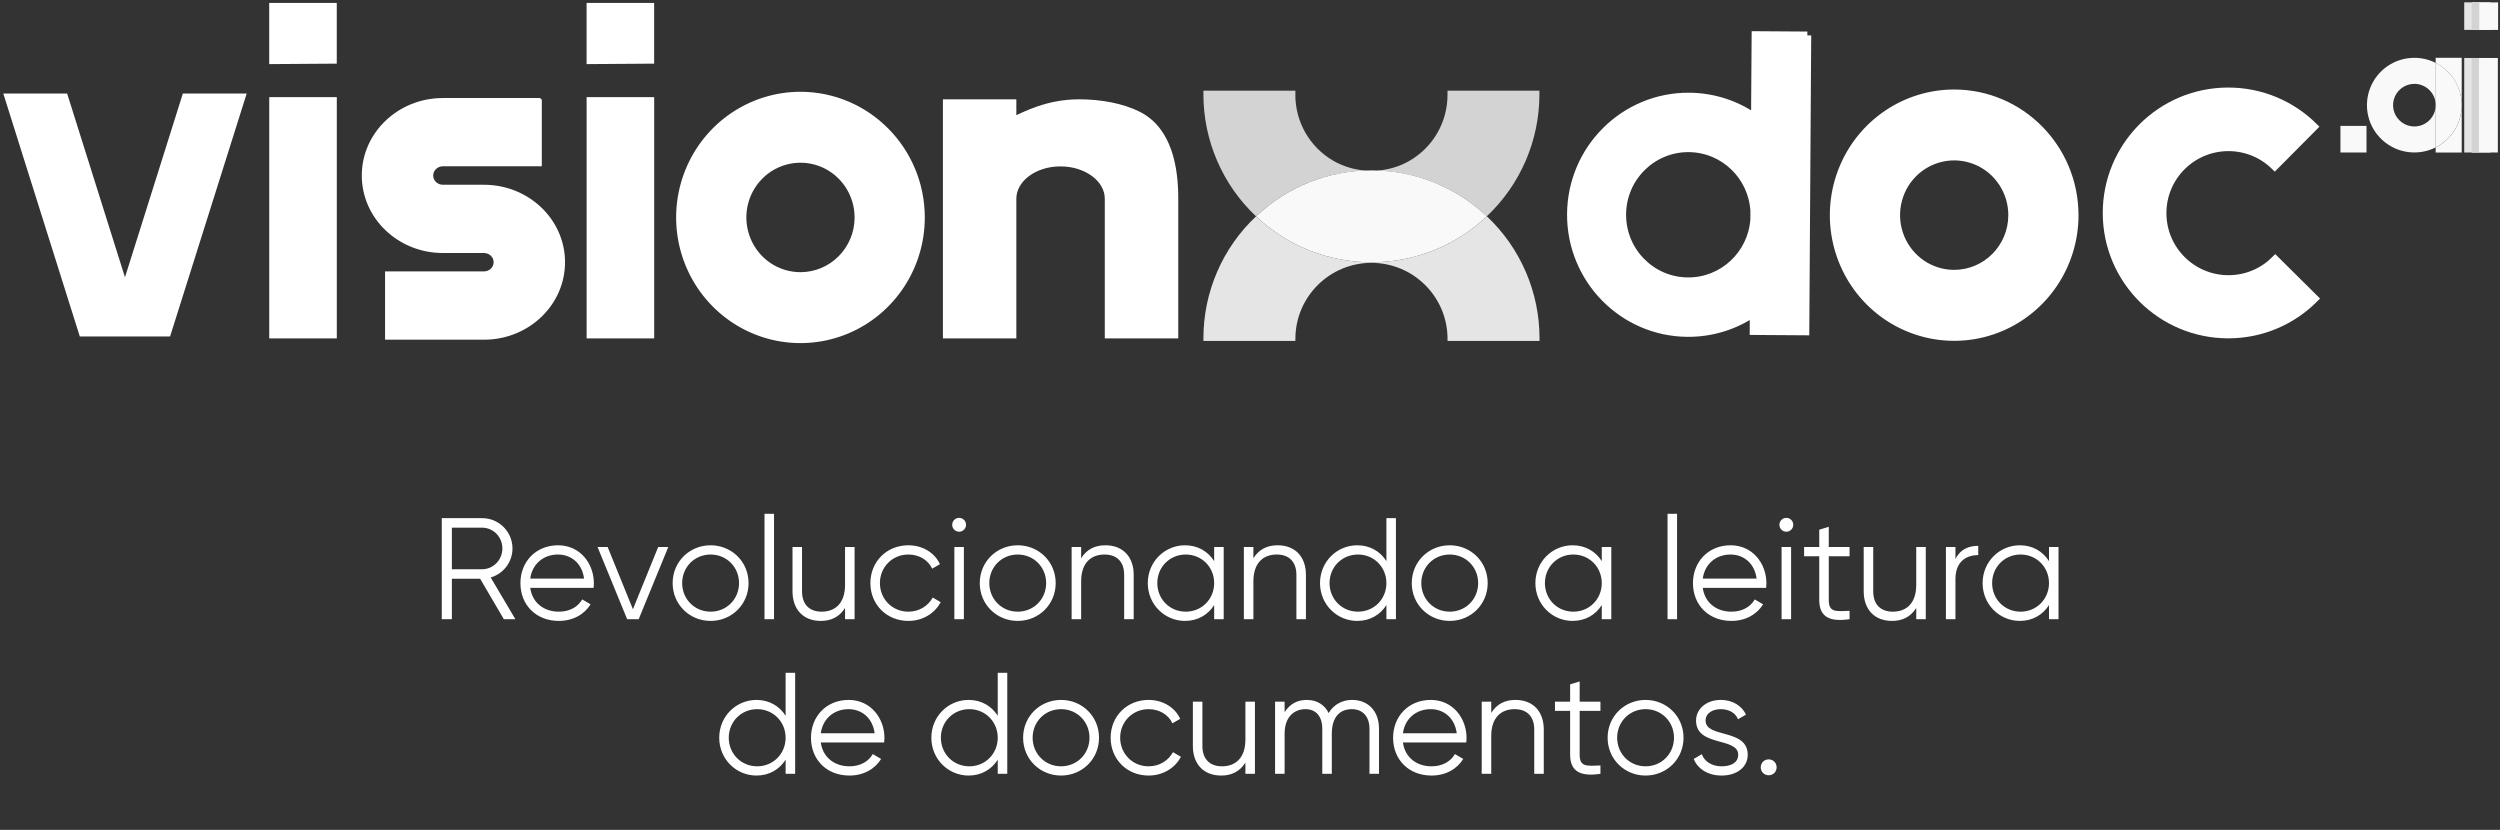 <svg width="970" height="322" viewBox="0 0 970 322" fill="none" xmlns="http://www.w3.org/2000/svg">
<rect x="0" y="0" width="970" height="322" fill="#333333" stroke="none"/>
<g clip-path="url(#clip0_4903_431)">
<path d="M701.248 13.729L700.5 128.595L680.387 128.46C680.387 126.425 680.387 123.567 680.417 121.443C673.094 126.395 664.259 129.253 654.779 129.193C629.62 129.029 609.358 108.351 609.522 83.034C609.687 57.718 630.219 37.31 655.378 37.474C664.858 37.534 673.648 40.512 680.911 45.554C680.986 33.674 681.136 13.609 681.136 13.609L701.248 13.744V13.729ZM680.642 85.174C680.642 84.067 680.642 82.945 680.657 81.838C679.893 68.356 668.826 57.614 655.228 57.524C641.061 57.434 629.515 68.91 629.425 83.169C629.335 97.428 640.732 109.054 654.899 109.144C668.497 109.234 679.698 98.64 680.642 85.174Z" fill="white" stroke="white" stroke-width="3" stroke-miterlimit="10"/>
<path d="M898.059 115.847C889.553 124.405 877.767 129.732 864.738 129.776C838.666 129.866 817.46 108.844 817.37 82.795C817.281 56.76 838.321 35.559 864.394 35.469C877.423 35.424 889.239 40.661 897.82 49.16L882.604 64.481C877.962 59.917 871.582 57.12 864.559 57.135C850.422 57.179 839.01 68.67 839.07 82.795C839.13 96.919 850.616 108.321 864.753 108.276C871.822 108.246 878.202 105.358 882.814 100.72L898.059 115.847Z" fill="white" stroke="white" stroke-width="3" stroke-miterlimit="10"/>
<path d="M93.671 37.789L64.888 129.059H32.062L3.323 37.789H24.948L48.49 112.585L72.046 37.789H93.656H93.671Z" fill="white" stroke="white" stroke-width="3" stroke-miterlimit="10"/>
<path d="M129.163 23.2L105.951 23.365V2.627H129.163C129.163 8.148 129.163 17.305 129.163 23.2ZM105.966 39.195H129.178C129.178 63.553 129.178 103.787 129.178 129.807H105.966V39.195Z" fill="white" stroke="white" stroke-width="3" stroke-miterlimit="10"/>
<path d="M430.159 129.807C430.159 115.473 430.159 90.59 430.159 77.109C430.159 69.344 421.788 63.06 411.455 63.06C401.122 63.06 392.84 69.359 392.84 77.109V129.807H367.352V40.033H392.84V47.005C398.127 44.686 406.393 40.033 418.793 40.033C427.06 40.033 435.326 41.589 441.526 44.686C453.417 50.641 455.663 65.469 455.663 76.99V129.807H430.174H430.159Z" fill="white" stroke="white" stroke-width="3" stroke-miterlimit="10"/>
<path d="M209.718 38.536H171.845C154.742 38.536 140.875 51.778 140.875 68.102C140.875 84.426 154.742 97.668 171.845 97.668H187.779C190.13 97.668 192.032 99.493 192.032 101.737C192.032 103.982 190.13 105.807 187.779 105.807H149.905V131.303H188.198C205.21 131.078 218.838 117.792 218.733 101.543C218.614 85.309 204.791 72.187 187.779 72.187H171.845C169.479 72.187 167.577 70.361 167.577 68.102C167.577 65.843 169.493 64.017 171.845 64.017H209.718V38.522" fill="white"/>
<path d="M209.718 38.536H171.845C154.742 38.536 140.875 51.778 140.875 68.102C140.875 84.426 154.742 97.668 171.845 97.668H187.779C190.13 97.668 192.032 99.493 192.032 101.737C192.032 103.982 190.13 105.807 187.779 105.807H149.905V131.303H188.198C205.21 131.078 218.838 117.792 218.733 101.543C218.614 85.309 204.791 72.187 187.779 72.187H171.845C169.479 72.187 167.577 70.361 167.577 68.102C167.577 65.843 169.493 64.017 171.845 64.017H209.718V38.522" stroke="white" stroke-miterlimit="10"/>
<path d="M310.579 36.113C291.275 36.113 273.873 47.873 266.475 65.903C259.092 83.932 263.166 104.685 276.824 118.495C290.481 132.291 311.013 136.42 328.849 128.954C346.685 121.488 358.321 103.892 358.321 84.366C358.291 57.733 336.936 36.143 310.594 36.113M310.579 106.107C301.878 106.107 294.046 100.81 290.721 92.685C287.396 84.561 289.238 75.209 295.379 69C301.534 62.791 310.774 60.92 318.815 64.287C326.842 67.653 332.084 75.583 332.084 84.366C332.084 96.366 322.455 106.092 310.579 106.107Z" fill="white"/>
<path d="M310.579 36.113C291.275 36.113 273.873 47.873 266.475 65.903C259.092 83.932 263.166 104.685 276.824 118.495C290.481 132.291 311.013 136.42 328.849 128.954C346.685 121.488 358.321 103.892 358.321 84.366C358.291 57.733 336.936 36.143 310.594 36.113M310.579 106.107C301.878 106.107 294.046 100.81 290.721 92.685C287.396 84.561 289.238 75.209 295.379 69C301.534 62.791 310.774 60.92 318.815 64.287C326.842 67.653 332.084 75.583 332.084 84.366C332.084 96.366 322.455 106.092 310.579 106.107Z" stroke="white" stroke-miterlimit="10"/>
<path d="M252.309 23.2L229.097 23.365V2.627H252.309C252.309 8.148 252.309 17.305 252.309 23.2ZM229.112 39.195H252.324C252.324 63.553 252.324 103.787 252.324 129.807H229.112V39.195Z" fill="white" stroke="white" stroke-width="3" stroke-miterlimit="10"/>
<path d="M758.216 35.23C738.913 35.23 721.511 46.99 714.113 65.02C706.73 83.049 710.804 103.802 724.461 117.612C738.119 131.408 758.651 135.537 776.487 128.071C794.323 120.605 805.959 103.009 805.959 83.483C805.929 56.85 784.574 35.26 758.231 35.23M758.216 105.209C749.516 105.209 741.683 99.912 738.359 91.787C735.034 83.663 736.876 74.311 743.016 68.102C749.171 61.893 758.411 60.023 766.453 63.389C774.495 66.756 779.722 74.686 779.722 83.469C779.722 95.468 770.092 105.194 758.216 105.209Z" fill="white"/>
<path d="M758.216 35.23C738.913 35.23 721.511 46.99 714.113 65.02C706.73 83.049 710.804 103.802 724.461 117.612C738.119 131.408 758.651 135.537 776.487 128.071C794.323 120.605 805.959 103.009 805.959 83.483C805.929 56.85 784.574 35.26 758.231 35.23M758.216 105.209C749.516 105.209 741.683 99.912 738.359 91.787C735.034 83.663 736.876 74.311 743.016 68.102C749.171 61.893 758.411 60.023 766.453 63.389C774.495 66.756 779.722 74.686 779.722 83.469C779.722 95.468 770.092 105.194 758.216 105.209Z" stroke="white" stroke-miterlimit="10"/>
<path d="M502.612 132.275V131.243C502.747 115.054 515.925 101.992 532.129 101.992C548.332 101.992 561.511 115.054 561.646 131.243V132.275H597.333V131.243C597.333 113.333 589.95 96.216 576.906 83.932H576.891C551.792 107.707 512.451 107.707 487.352 83.932C474.308 96.216 466.925 113.333 466.925 131.243V132.275H502.612Z" fill="#E5E5E5"/>
<path d="M502.612 36.621V35.185H466.925V36.621C466.925 54.531 474.308 71.648 487.337 83.932C499.332 72.576 514.562 66.711 529.942 66.202C525.555 65.873 521.227 64.631 517.288 62.357C508.123 57.03 502.522 47.215 502.597 36.621H502.612Z" fill="#D3D3D3"/>
<path d="M561.631 35.185V36.621C561.721 47.215 556.105 57.045 546.94 62.357C543.001 64.646 538.673 65.888 534.271 66.202C549.651 66.711 564.881 72.576 576.861 83.932C589.905 71.648 597.288 54.531 597.288 36.621V35.185H561.616H561.631Z" fill="#D3D3D3"/>
<path d="M532.114 66.112C515.461 66.112 499.422 72.486 487.352 83.932C512.451 107.708 551.777 107.708 576.891 83.932C564.806 72.471 548.782 66.097 532.129 66.112" fill="#F9F9F9"/>
<path d="M918.201 48.846H908.093V59.17H918.201V48.846Z" fill="#F9F9F9"/>
<path d="M955.147 22.437H945.038V24.412C951.223 27.539 955.132 33.868 955.147 40.811V22.452M955.147 40.811C955.147 47.738 951.238 54.082 945.038 57.209V59.184H955.147V40.826" fill="#F9F9F9"/>
<path d="M936.756 22.437C929.149 22.437 922.335 27.105 919.609 34.197C916.869 41.289 918.786 49.324 924.431 54.411C930.062 59.514 938.269 60.606 945.053 57.194V40.796C945.053 44.147 943.031 47.155 939.946 48.441C936.846 49.728 933.297 49.01 930.931 46.646C928.565 44.282 927.861 40.721 929.134 37.639C930.422 34.541 933.432 32.537 936.786 32.537C941.354 32.537 945.053 36.247 945.068 40.811V24.412C942.507 23.11 939.662 22.437 936.786 22.437" fill="#F9F9F9"/>
<path d="M945.038 24.412V57.194C951.223 54.067 955.132 47.738 955.147 40.796C955.147 33.868 951.238 27.524 945.038 24.397" fill="#F9F9F9"/>
<path d="M966.229 22.497H956.12V59.17H966.229V22.497Z" fill="#E5E5E5"/>
<path d="M969.164 22.497H959.056V59.17H969.164V22.497Z" fill="#F9F9F9"/>
<path d="M961.856 22.512H958.98V58.96H961.856V22.512Z" fill="#D3D3D3"/>
<path d="M966.229 0.906H956.12V11.604H966.229V0.906Z" fill="#E5E5E5"/>
<path d="M969.269 0.921H959.16V11.604H969.269V0.921Z" fill="#F9F9F9"/>
<path d="M961.961 0.921H959.07V11.589H961.961V0.921Z" fill="#D3D3D3"/>
</g>
<path d="M195.485 240.241L186.301 224.561H175.325V240.241H171.405V201.041H187.085C193.581 201.041 198.845 206.305 198.845 212.801C198.845 218.121 195.261 222.657 190.389 224.057L199.965 240.241H195.485ZM175.325 204.737V220.865H187.085C191.397 220.865 194.925 217.225 194.925 212.801C194.925 208.321 191.397 204.737 187.085 204.737H175.325ZM216.539 211.569C225.107 211.569 230.427 218.681 230.427 226.353C230.427 226.913 230.371 227.529 230.315 228.089H205.731C206.515 233.801 210.939 237.329 216.875 237.329C221.299 237.329 224.379 235.257 225.891 232.569L229.139 234.473C226.787 238.281 222.475 240.913 216.819 240.913C207.971 240.913 201.923 234.697 201.923 226.241C201.923 218.009 207.859 211.569 216.539 211.569ZM216.539 215.153C210.659 215.153 206.459 219.017 205.731 224.505H226.619C225.835 218.345 221.355 215.153 216.539 215.153ZM255.372 212.241H259.292L247.812 240.241H243.332L231.852 212.241H235.772L245.572 236.377L255.372 212.241ZM275.713 240.913C267.537 240.913 260.985 234.529 260.985 226.241C260.985 217.953 267.537 211.569 275.713 211.569C283.889 211.569 290.441 217.953 290.441 226.241C290.441 234.529 283.889 240.913 275.713 240.913ZM275.713 237.329C281.929 237.329 286.745 232.457 286.745 226.241C286.745 220.025 281.929 215.153 275.713 215.153C269.497 215.153 264.681 220.025 264.681 226.241C264.681 232.457 269.497 237.329 275.713 237.329ZM296.626 240.241V199.361H300.322V240.241H296.626ZM327.877 212.241H331.573V240.241H327.877V235.873C325.693 239.401 322.445 240.913 318.469 240.913C311.637 240.913 307.493 236.433 307.493 229.433V212.241H311.189V229.433C311.189 234.417 313.933 237.329 318.805 237.329C323.733 237.329 327.877 234.417 327.877 226.913V212.241ZM352.44 240.913C343.984 240.913 337.712 234.529 337.712 226.241C337.712 217.953 343.984 211.569 352.44 211.569C357.984 211.569 362.688 214.481 364.704 218.905L361.68 220.641C360.168 217.337 356.64 215.153 352.44 215.153C346.224 215.153 341.408 220.025 341.408 226.241C341.408 232.457 346.224 237.329 352.44 237.329C356.696 237.329 360.112 235.089 361.904 231.841L364.984 233.633C362.688 238.057 357.928 240.913 352.44 240.913ZM372.138 206.305C370.626 206.305 369.45 205.073 369.45 203.617C369.45 202.161 370.626 200.929 372.138 200.929C373.65 200.929 374.826 202.161 374.826 203.617C374.826 205.073 373.65 206.305 372.138 206.305ZM370.29 240.241V212.241H373.986V240.241H370.29ZM394.878 240.913C386.702 240.913 380.15 234.529 380.15 226.241C380.15 217.953 386.702 211.569 394.878 211.569C403.054 211.569 409.606 217.953 409.606 226.241C409.606 234.529 403.054 240.913 394.878 240.913ZM394.878 237.329C401.094 237.329 405.91 232.457 405.91 226.241C405.91 220.025 401.094 215.153 394.878 215.153C388.662 215.153 383.846 220.025 383.846 226.241C383.846 232.457 388.662 237.329 394.878 237.329ZM428.894 211.569C435.726 211.569 439.87 216.049 439.87 223.049V240.241H436.174V223.049C436.174 218.065 433.43 215.153 428.558 215.153C423.63 215.153 419.486 218.065 419.486 225.569V240.241H415.79V212.241H419.486V216.609C421.67 213.081 424.918 211.569 428.894 211.569ZM471.097 212.241H474.793V240.241H471.097V234.753C468.745 238.505 464.769 240.913 459.785 240.913C451.889 240.913 445.337 234.529 445.337 226.241C445.337 217.953 451.889 211.569 459.785 211.569C464.769 211.569 468.745 213.977 471.097 217.729V212.241ZM460.065 237.329C466.281 237.329 471.097 232.457 471.097 226.241C471.097 220.025 466.281 215.153 460.065 215.153C453.849 215.153 449.033 220.025 449.033 226.241C449.033 232.457 453.849 237.329 460.065 237.329ZM495.723 211.569C502.555 211.569 506.699 216.049 506.699 223.049V240.241H503.003V223.049C503.003 218.065 500.259 215.153 495.387 215.153C490.459 215.153 486.315 218.065 486.315 225.569V240.241H482.619V212.241H486.315V216.609C488.499 213.081 491.747 211.569 495.723 211.569ZM537.925 201.041H541.621V240.241H537.925V234.753C535.573 238.505 531.597 240.913 526.613 240.913C518.717 240.913 512.165 234.529 512.165 226.241C512.165 217.953 518.717 211.569 526.613 211.569C531.597 211.569 535.573 213.977 537.925 217.729V201.041ZM526.893 237.329C533.109 237.329 537.925 232.457 537.925 226.241C537.925 220.025 533.109 215.153 526.893 215.153C520.677 215.153 515.861 220.025 515.861 226.241C515.861 232.457 520.677 237.329 526.893 237.329ZM562.495 240.913C554.319 240.913 547.767 234.529 547.767 226.241C547.767 217.953 554.319 211.569 562.495 211.569C570.671 211.569 577.223 217.953 577.223 226.241C577.223 234.529 570.671 240.913 562.495 240.913ZM562.495 237.329C568.711 237.329 573.527 232.457 573.527 226.241C573.527 220.025 568.711 215.153 562.495 215.153C556.279 215.153 551.463 220.025 551.463 226.241C551.463 232.457 556.279 237.329 562.495 237.329ZM621.488 212.241H625.184V240.241H621.488V234.753C619.136 238.505 615.16 240.913 610.176 240.913C602.28 240.913 595.728 234.529 595.728 226.241C595.728 217.953 602.28 211.569 610.176 211.569C615.16 211.569 619.136 213.977 621.488 217.729V212.241ZM610.456 237.329C616.672 237.329 621.488 232.457 621.488 226.241C621.488 220.025 616.672 215.153 610.456 215.153C604.24 215.153 599.424 220.025 599.424 226.241C599.424 232.457 604.24 237.329 610.456 237.329ZM647.009 240.241V199.361H650.705V240.241H647.009ZM671.484 211.569C680.052 211.569 685.372 218.681 685.372 226.353C685.372 226.913 685.316 227.529 685.26 228.089H660.676C661.46 233.801 665.884 237.329 671.82 237.329C676.244 237.329 679.324 235.257 680.836 232.569L684.084 234.473C681.732 238.281 677.42 240.913 671.764 240.913C662.916 240.913 656.868 234.697 656.868 226.241C656.868 218.009 662.804 211.569 671.484 211.569ZM671.484 215.153C665.604 215.153 661.404 219.017 660.676 224.505H681.564C680.78 218.345 676.3 215.153 671.484 215.153ZM693.099 206.305C691.587 206.305 690.411 205.073 690.411 203.617C690.411 202.161 691.587 200.929 693.099 200.929C694.611 200.929 695.787 202.161 695.787 203.617C695.787 205.073 694.611 206.305 693.099 206.305ZM691.251 240.241V212.241H694.947V240.241H691.251ZM717.63 215.825H709.566V232.793C709.566 237.609 712.198 237.217 717.63 236.993V240.241C710.07 241.361 705.87 239.513 705.87 232.793V215.825H699.99V212.241H705.87V205.521L709.566 204.401V212.241H717.63V215.825ZM743.502 212.241H747.198V240.241H743.502V235.873C741.318 239.401 738.07 240.913 734.094 240.913C727.262 240.913 723.118 236.433 723.118 229.433V212.241H726.814V229.433C726.814 234.417 729.558 237.329 734.43 237.329C739.358 237.329 743.502 234.417 743.502 226.913V212.241ZM758.713 216.889C760.673 212.969 763.977 211.793 767.561 211.793V215.377C763.081 215.377 758.713 217.729 758.713 224.673V240.241H755.017V212.241H758.713V216.889ZM795.011 212.241H798.707V240.241H795.011V234.753C792.659 238.505 788.683 240.913 783.699 240.913C775.803 240.913 769.251 234.529 769.251 226.241C769.251 217.953 775.803 211.569 783.699 211.569C788.683 211.569 792.659 213.977 795.011 217.729V212.241ZM783.979 237.329C790.195 237.329 795.011 232.457 795.011 226.241C795.011 220.025 790.195 215.153 783.979 215.153C777.763 215.153 772.947 220.025 772.947 226.241C772.947 232.457 777.763 237.329 783.979 237.329ZM304.82 261.041H308.516V300.241H304.82V294.753C302.468 298.505 298.492 300.913 293.508 300.913C285.612 300.913 279.06 294.529 279.06 286.241C279.06 277.953 285.612 271.569 293.508 271.569C298.492 271.569 302.468 273.977 304.82 277.729V261.041ZM293.788 297.329C300.004 297.329 304.82 292.457 304.82 286.241C304.82 280.025 300.004 275.153 293.788 275.153C287.572 275.153 282.756 280.025 282.756 286.241C282.756 292.457 287.572 297.329 293.788 297.329ZM329.277 271.569C337.845 271.569 343.165 278.681 343.165 286.353C343.165 286.913 343.109 287.529 343.053 288.089H318.469C319.253 293.801 323.677 297.329 329.613 297.329C334.037 297.329 337.117 295.257 338.629 292.569L341.877 294.473C339.525 298.281 335.213 300.913 329.557 300.913C320.709 300.913 314.661 294.697 314.661 286.241C314.661 278.009 320.597 271.569 329.277 271.569ZM329.277 275.153C323.397 275.153 319.197 279.017 318.469 284.505H339.357C338.573 278.345 334.093 275.153 329.277 275.153ZM387.124 261.041H390.82V300.241H387.124V294.753C384.772 298.505 380.796 300.913 375.812 300.913C367.916 300.913 361.364 294.529 361.364 286.241C361.364 277.953 367.916 271.569 375.812 271.569C380.796 271.569 384.772 273.977 387.124 277.729V261.041ZM376.092 297.329C382.308 297.329 387.124 292.457 387.124 286.241C387.124 280.025 382.308 275.153 376.092 275.153C369.876 275.153 365.06 280.025 365.06 286.241C365.06 292.457 369.876 297.329 376.092 297.329ZM411.694 300.913C403.518 300.913 396.966 294.529 396.966 286.241C396.966 277.953 403.518 271.569 411.694 271.569C419.87 271.569 426.422 277.953 426.422 286.241C426.422 294.529 419.87 300.913 411.694 300.913ZM411.694 297.329C417.91 297.329 422.726 292.457 422.726 286.241C422.726 280.025 417.91 275.153 411.694 275.153C405.478 275.153 400.662 280.025 400.662 286.241C400.662 292.457 405.478 297.329 411.694 297.329ZM445.655 300.913C437.199 300.913 430.927 294.529 430.927 286.241C430.927 277.953 437.199 271.569 445.655 271.569C451.199 271.569 455.903 274.481 457.919 278.905L454.895 280.641C453.383 277.337 449.855 275.153 445.655 275.153C439.439 275.153 434.623 280.025 434.623 286.241C434.623 292.457 439.439 297.329 445.655 297.329C449.911 297.329 453.327 295.089 455.119 291.841L458.199 293.633C455.903 298.057 451.143 300.913 445.655 300.913ZM483.217 272.241H486.913V300.241H483.217V295.873C481.033 299.401 477.785 300.913 473.809 300.913C466.977 300.913 462.833 296.433 462.833 289.433V272.241H466.529V289.433C466.529 294.417 469.273 297.329 474.145 297.329C479.073 297.329 483.217 294.417 483.217 286.913V272.241ZM524.58 271.569C530.74 271.569 535.052 275.769 535.052 282.769V300.241H531.356V282.769C531.356 277.785 528.5 275.153 524.524 275.153C520.212 275.153 516.74 277.785 516.74 284.729V300.241H513.044V282.769C513.044 277.785 510.468 275.153 506.492 275.153C502.46 275.153 498.428 277.785 498.428 284.729V300.241H494.732V272.241H498.428V276.329C500.612 272.913 503.636 271.569 506.996 271.569C510.916 271.569 513.94 273.417 515.508 276.665C517.58 273.193 520.996 271.569 524.58 271.569ZM555.137 271.569C563.705 271.569 569.025 278.681 569.025 286.353C569.025 286.913 568.969 287.529 568.913 288.089H544.329C545.113 293.801 549.537 297.329 555.473 297.329C559.897 297.329 562.977 295.257 564.489 292.569L567.737 294.473C565.385 298.281 561.073 300.913 555.417 300.913C546.569 300.913 540.521 294.697 540.521 286.241C540.521 278.009 546.457 271.569 555.137 271.569ZM555.137 275.153C549.257 275.153 545.057 279.017 544.329 284.505H565.217C564.433 278.345 559.953 275.153 555.137 275.153ZM588.008 271.569C594.84 271.569 598.984 276.049 598.984 283.049V300.241H595.288V283.049C595.288 278.065 592.544 275.153 587.672 275.153C582.744 275.153 578.6 278.065 578.6 285.569V300.241H574.904V272.241H578.6V276.609C580.784 273.081 584.032 271.569 588.008 271.569ZM620.97 275.825H612.906V292.793C612.906 297.609 615.538 297.217 620.97 296.993V300.241C613.41 301.361 609.21 299.513 609.21 292.793V275.825H603.33V272.241H609.21V265.521L612.906 264.401V272.241H620.97V275.825ZM638.483 300.913C630.307 300.913 623.755 294.529 623.755 286.241C623.755 277.953 630.307 271.569 638.483 271.569C646.659 271.569 653.211 277.953 653.211 286.241C653.211 294.529 646.659 300.913 638.483 300.913ZM638.483 297.329C644.699 297.329 649.515 292.457 649.515 286.241C649.515 280.025 644.699 275.153 638.483 275.153C632.267 275.153 627.451 280.025 627.451 286.241C627.451 292.457 632.267 297.329 638.483 297.329ZM661.761 279.577C661.761 286.521 678.113 282.545 678.113 292.849C678.113 297.609 673.969 300.913 667.977 300.913C662.377 300.913 658.569 298.057 657.169 294.473L660.305 292.625C661.313 295.481 664.225 297.329 667.977 297.329C671.281 297.329 674.417 296.153 674.417 292.849C674.417 285.905 658.065 289.881 658.065 279.577C658.065 275.097 662.041 271.569 667.641 271.569C672.233 271.569 675.817 273.809 677.441 277.281L674.361 279.073C673.185 276.217 670.329 275.153 667.641 275.153C664.729 275.153 661.761 276.553 661.761 279.577ZM686.252 300.801C684.516 300.801 683.172 299.457 683.172 297.721C683.172 295.985 684.516 294.641 686.252 294.641C687.988 294.641 689.332 295.985 689.332 297.721C689.332 299.457 687.988 300.801 686.252 300.801Z" fill="white"/>
<defs>
<clipPath id="clip0_4903_431">
<rect width="969" height="133" fill="white" transform="translate(0.269 0.383)"/>
</clipPath>
</defs>
</svg>
